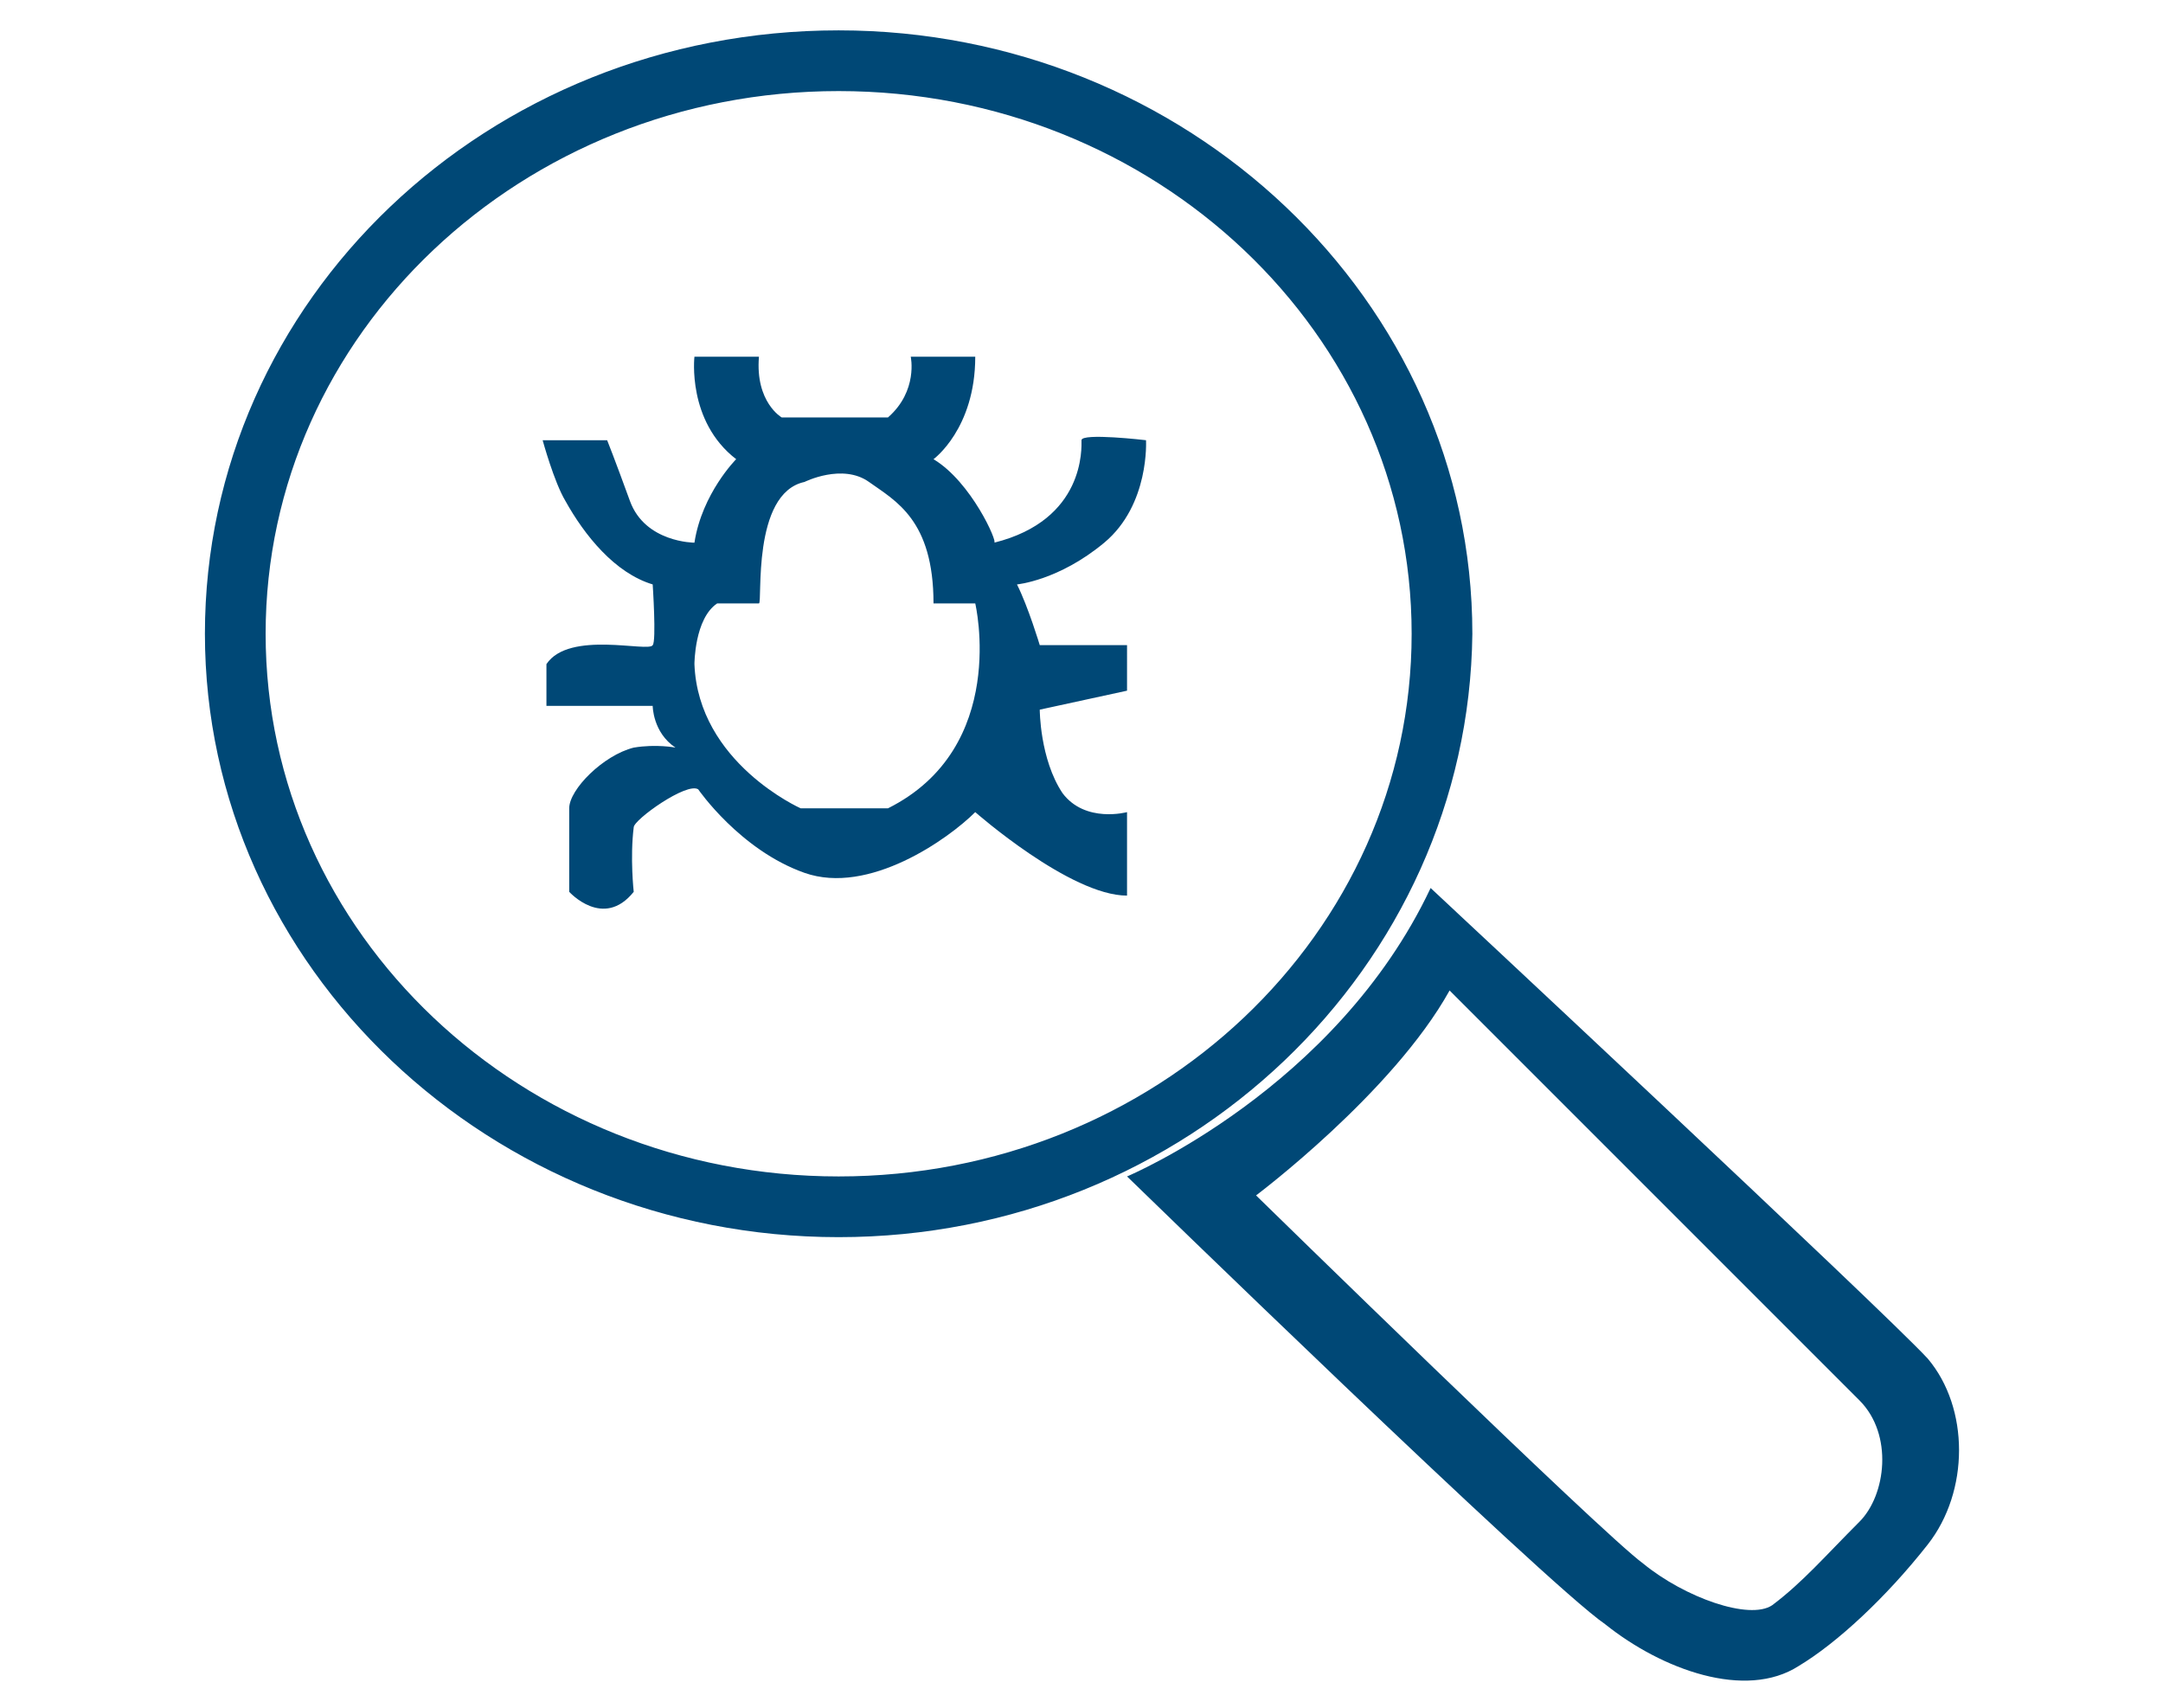 <?xml version="1.0" encoding="utf-8"?>
<!-- Generator: Adobe Illustrator 22.0.1, SVG Export Plug-In . SVG Version: 6.00 Build 0)  -->
<svg version="1.1" id="icons_iText_7" xmlns="http://www.w3.org/2000/svg" xmlns:xlink="http://www.w3.org/1999/xlink" x="0px"
	 y="0px" viewBox="0 0 57 45" style="enable-background:new 0 0 57 45;" xml:space="preserve">
<style type="text/css">
	.st0{fill:#004876;}
	.st1{fill-rule:evenodd;clip-rule:evenodd;fill:#004876;}
	.st2{fill:#004876;stroke:#004876;stroke-miterlimit:10;}
	.st3{fill:#FF9E18;}
</style>
<g>
	<path class="st1" d="M21.2,12.7c0,0,1-0.5,1.7,0c0.7,0.5,1.7,1,1.7,3.2c0.4,0,1.1,0,1.1,0s0.9,3.8-2.3,5.4h-2.3
		c0,0-2.7-1.2-2.8-3.8c0,0,0-1.2,0.6-1.6h1.1C20.1,15.9,19.8,13,21.2,12.7z M24.6,12.1c0,0,1.1-0.8,1.1-2.7H24c0,0,0.2,0.9-0.6,1.6
		h-2.8c0,0-0.7-0.4-0.6-1.6h-1.7c0,0-0.2,1.7,1.1,2.7c0,0-0.9,0.9-1.1,2.2c0,0-1.3,0-1.7-1.1c-0.4-1.1-0.6-1.6-0.6-1.6h-1.7
		c0,0,0.3,1.1,0.6,1.6c0.5,0.9,1.3,1.9,2.3,2.2c0,0,0.1,1.5,0,1.6c-0.1,0.2-2.2-0.4-2.8,0.5v1.1h2.8c0,0,0,0.7,0.6,1.1
		c0,0-0.5-0.1-1.1,0c-0.8,0.2-1.7,1.1-1.7,1.6c0,1.6,0,2.2,0,2.2s0.9,1,1.7,0c0,0-0.1-0.9,0-1.7c0-0.2,1.4-1.2,1.7-1
		c0,0,1.1,1.6,2.8,2.2c1.7,0.6,3.8-0.9,4.5-1.6c0,0,2.5,2.2,4,2.2v-2.2c0,0-1.1,0.3-1.7-0.5c-0.6-0.9-0.6-2.2-0.6-2.2l2.3-0.5V17
		h-2.3c0,0-0.3-1-0.6-1.6c0,0,1.1-0.1,2.3-1.1c1.2-1,1.1-2.7,1.1-2.7s-1.7-0.2-1.7,0c0,0.2,0.1,2.1-2.3,2.7
		C26.3,14.3,25.6,12.7,24.6,12.1z"/>
</g>
<g>
	<path class="st2" d="M22.1,32.1c-8.9,0-16.2-6.9-16.2-15.4c0-8.5,7.2-15.4,16.2-15.4c8.9,0,16.2,6.9,16.2,15.4
		C38.2,25.2,31,32.1,22.1,32.1z M22.1,31.5c8.6,0,15.6-6.6,15.6-14.8c0-8.2-7-14.8-15.6-14.8c-8.6,0-15.6,6.6-15.6,14.8
		C6.5,24.9,13.5,31.5,22.1,31.5"/>
</g>
<g>
	<path class="st1" d="M38.2,26.1c0,0,10.2,10.2,10.8,10.8c0.9,0.9,0.7,2.5,0,3.2c-0.9,0.9-1.5,1.6-2.3,2.2c-0.6,0.4-2.3-0.2-3.4-1.1
		c-1.1-0.8-10.2-9.7-10.2-9.7S36.7,28.8,38.2,26.1z M29.7,31c0,0,5.5-2.3,8-7.6c0,0,11.9,11.1,13.1,12.4c1.1,1.3,1.1,3.5,0,4.9
		c-1.1,1.4-2.4,2.6-3.4,3.2c-1.4,0.9-3.6,0.1-5.1-1.1C40.7,41.7,29.7,31,29.7,31z"/>
</g>
</svg>
